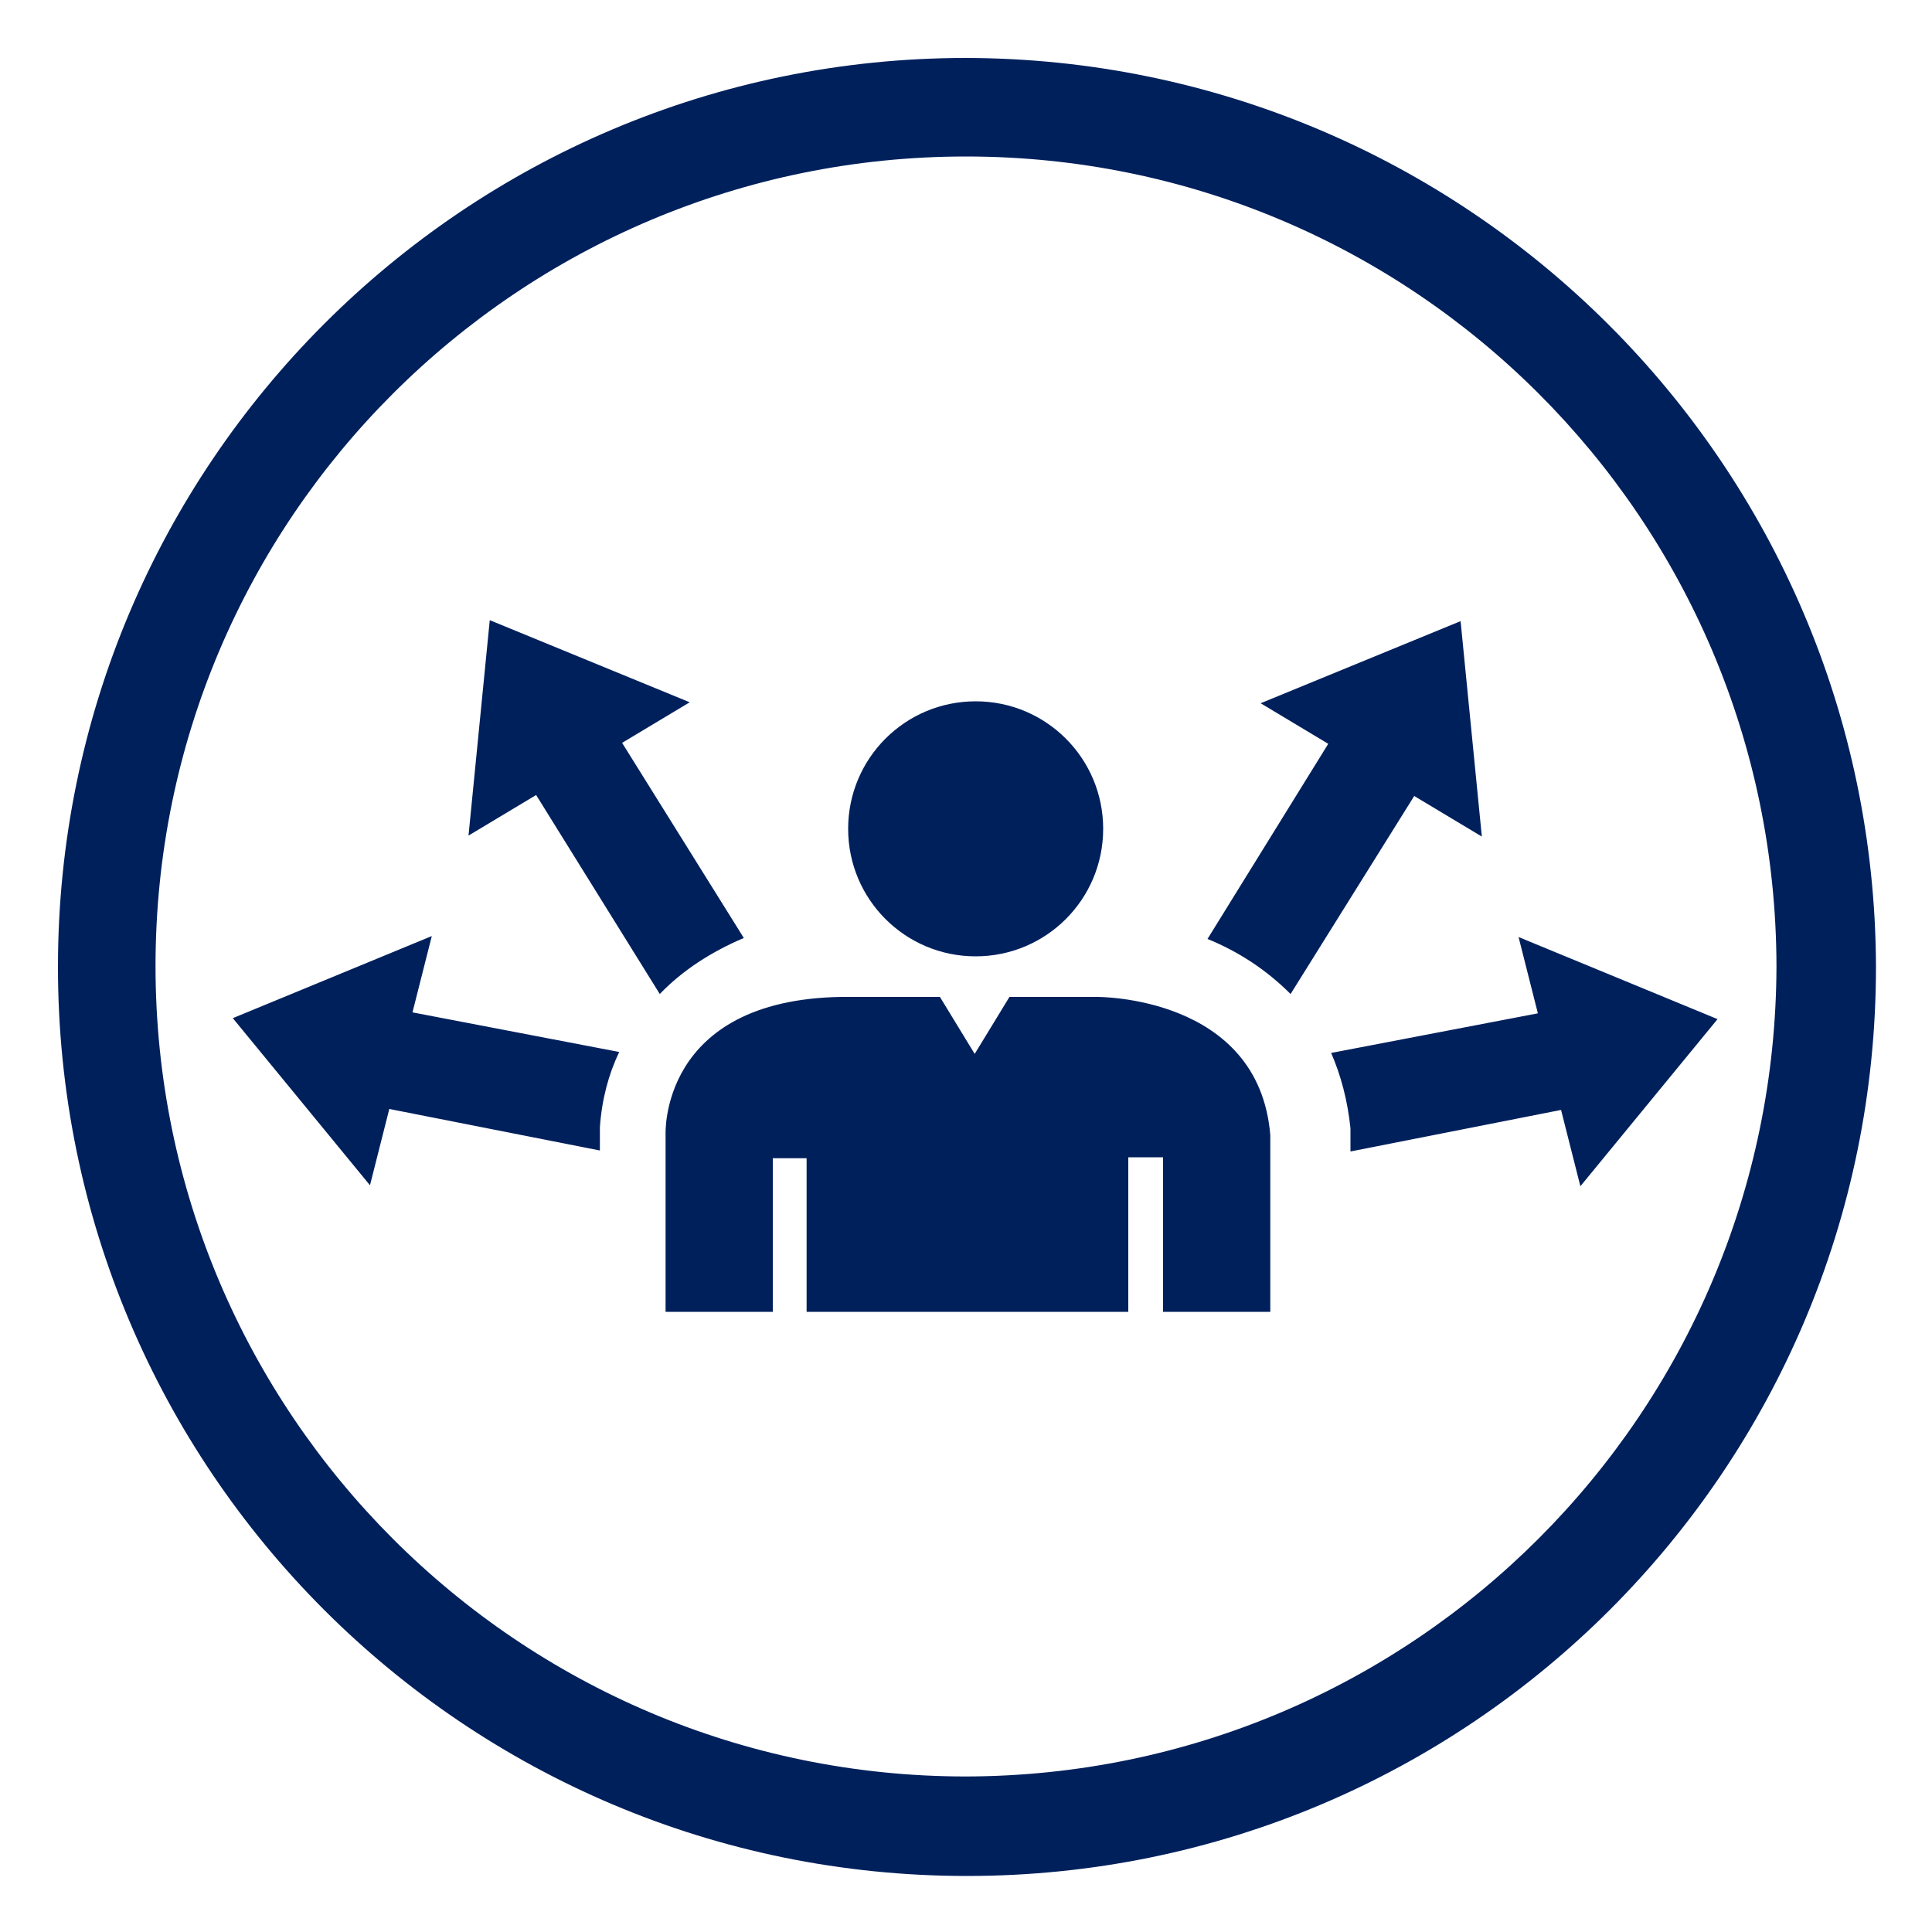 <?xml version="1.0" encoding="UTF-8"?> <svg xmlns="http://www.w3.org/2000/svg" xmlns:xlink="http://www.w3.org/1999/xlink" version="1.1" id="Icons" x="0px" y="0px" viewBox="0 0 200 200" style="enable-background:new 0 0 200 200;" xml:space="preserve"> <style type="text/css"> .st0{fill:#00205C;} </style> <path class="st0" d="M100,6C48.1,6,6,48.1,6,100.1s42.1,94.1,94.1,94.1s94.1-42.1,94.1-94.1c0,0,0,0,0-0.1C194,48.1,151.9,6.1,100,6 z M100,183.9c-46.3,0-83.9-37.6-83.9-83.9S53.7,16.2,100,16.2c46.3,0,83.8,37.5,83.9,83.8C183.8,146.3,146.3,183.8,100,183.9 L100,183.9z"></path> <path class="st0" d="M101,99c7.3,0,13.2-5.9,13.2-13.2s-5.9-13.2-13.2-13.2s-13.2,5.9-13.2,13.2S93.7,99,101,99z M113.5,103.2h-9 l-3.6,5.9l-3.6-5.9H87.1c-18.9,0.3-18.2,14.3-18.2,14.3v18.3H80v-15.9h3.5v15.9h33.3v-16h3.6v16h11.1v-18.3 C130.3,103,113.5,103.2,113.5,103.2z M125,97.2L137.5,77l-7-4.2l20.7-8.5l2.2,22.3l-7-4.2l-12.8,20.5 C131.1,100.4,128.2,98.5,125,97.2z M177.8,105.5l-14.2,17.3l-2-7.9l-21.8,4.3v-2l0-0.4c-0.3-2.9-1-5.5-2-7.8l21.4-4.1l-2-7.9 L177.8,105.5z M68.3,102.9L55.5,82.3l-7,4.2l2.2-22.3l20.7,8.5l-7,4.2l12.6,20.2C73.7,98.5,70.7,100.4,68.3,102.9z M44.7,96.9 l-2,7.9l21.4,4.1c-1.1,2.3-1.8,4.9-2,7.8l0,0.4v2l-21.8-4.3l-2,7.9l-14.2-17.3L44.7,96.9z"></path> </svg> 